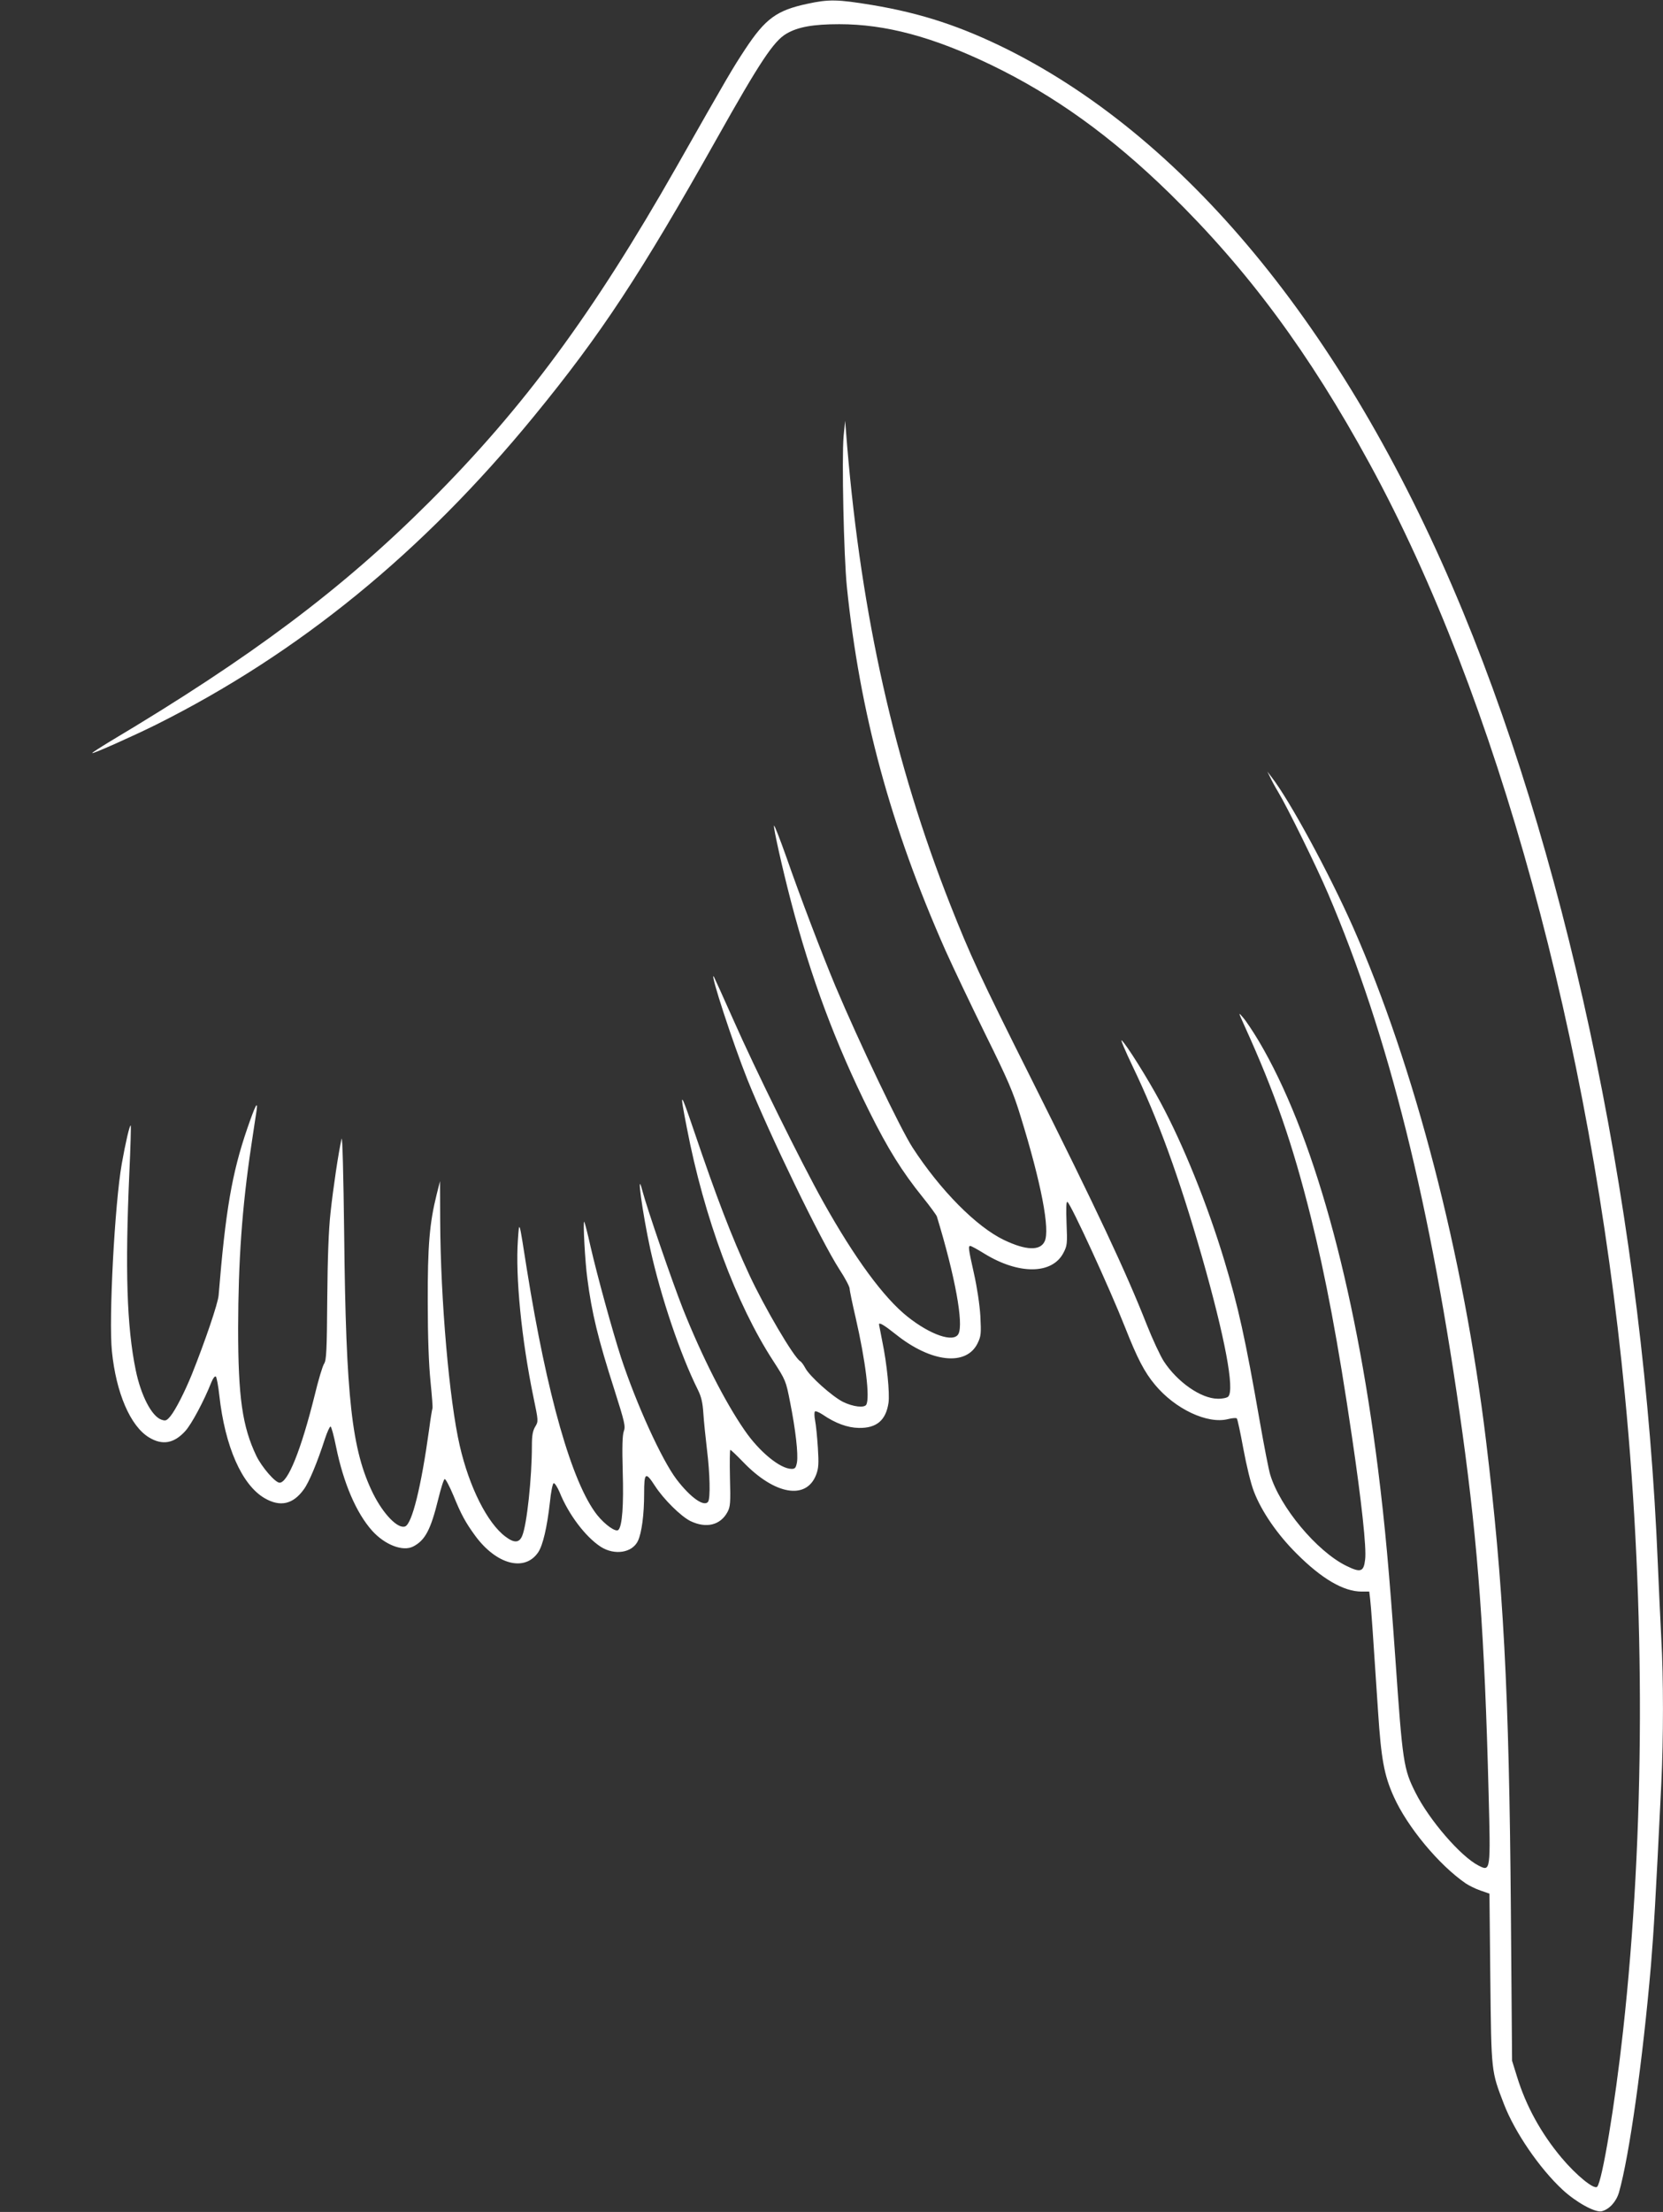 <?xml version="1.0" standalone="no"?>
<!DOCTYPE svg PUBLIC "-//W3C//DTD SVG 20010904//EN"
 "http://www.w3.org/TR/2001/REC-SVG-20010904/DTD/svg10.dtd">
<svg version="1.0" xmlns="http://www.w3.org/2000/svg"
 width="963pt" height="1280pt" viewBox="0 0 963 1280"
 preserveAspectRatio="xMidYMid meet">
<rect x="0" y="0" width="963" height="1280" fill="#333333" stroke="none"/>
<g transform="translate(0,1280) scale(0.1,-0.1)"
fill="#ffffff" stroke="none">
<path d="M4675 12778 c-178 -38 -243 -86 -360 -263 -73 -111 -94 -146 -399
-683 -482 -847 -884 -1392 -1430 -1937 -505 -504 -1032 -899 -1848 -1385 -59
-36 -106 -66 -104 -68 5 -5 240 100 371 165 826 413 1541 996 2186 1783 391
477 619 824 1061 1610 248 441 328 562 402 605 66 39 155 55 306 55 268 0 541
-73 878 -235 369 -178 697 -414 1036 -745 453 -443 808 -923 1158 -1565 736
-1349 1279 -3329 1477 -5385 120 -1238 116 -2536 -10 -3680 -47 -428 -121
-871 -150 -904 -17 -19 -121 66 -206 167 -120 143 -207 302 -259 472 l-28 90
-7 875 c-10 1264 -43 1882 -144 2715 -130 1072 -414 2165 -770 2970 -139 313
-367 734 -473 870 l-23 30 16 -32 c8 -18 29 -57 46 -85 57 -95 226 -440 289
-588 351 -820 596 -1802 779 -3125 90 -652 128 -1171 151 -2078 12 -457 12
-459 -59 -422 -102 52 -284 262 -364 421 -69 137 -75 172 -117 779 -35 494
-59 764 -100 1092 -135 1077 -380 1955 -691 2479 -34 57 -75 118 -91 136 -28
33 -28 33 8 -47 177 -389 278 -682 384 -1105 86 -345 158 -724 239 -1275 55
-372 85 -644 76 -710 -8 -71 -26 -77 -109 -36 -171 84 -385 341 -441 529 -8
26 -35 164 -60 307 -84 481 -124 661 -205 930 -98 325 -240 676 -372 920 -72
134 -198 335 -223 355 -8 7 21 -61 64 -151 147 -306 268 -638 401 -1101 133
-466 191 -772 152 -810 -7 -7 -35 -13 -61 -12 -97 1 -234 97 -312 217 -20 31
-65 127 -99 213 -121 307 -287 660 -668 1421 -300 598 -353 714 -469 1007
-323 819 -514 1670 -597 2651 l-12 150 -9 -90 c-11 -127 1 -691 19 -871 75
-730 252 -1384 571 -2104 43 -96 147 -314 231 -485 131 -265 161 -334 204
-475 119 -385 172 -658 139 -724 -26 -55 -108 -52 -234 8 -160 76 -370 288
-531 536 -71 110 -309 608 -447 935 -76 182 -203 514 -283 744 -38 107 -70
189 -72 183 -4 -13 48 -246 99 -441 115 -439 257 -819 452 -1211 109 -219 190
-349 311 -499 42 -52 78 -102 81 -110 106 -347 156 -622 125 -680 -27 -52
-162 -6 -295 100 -137 109 -305 337 -488 664 -127 227 -394 767 -521 1055 -60
135 -111 247 -113 250 -23 22 112 -389 195 -597 131 -325 424 -930 533 -1099
33 -50 59 -100 59 -111 0 -11 16 -87 35 -169 57 -248 84 -465 61 -503 -12 -19
-75 -12 -133 16 -63 31 -196 150 -220 197 -9 17 -22 35 -29 39 -37 21 -208
313 -295 500 -103 222 -189 446 -320 832 -81 238 -85 240 -42 20 100 -521 286
-1021 501 -1351 71 -110 73 -114 97 -237 32 -160 48 -302 40 -349 -6 -32 -11
-38 -31 -38 -66 0 -187 99 -272 223 -115 166 -248 429 -357 702 -62 157 -208
581 -235 684 -37 142 0 -128 46 -339 61 -275 173 -607 274 -810 21 -42 29 -76
33 -140 3 -47 13 -141 21 -210 17 -138 20 -277 7 -299 -22 -34 -102 22 -183
128 -86 113 -233 436 -322 706 -49 151 -137 471 -176 640 -17 77 -34 142 -37
145 -8 7 5 -235 18 -328 26 -201 62 -349 157 -645 60 -189 65 -211 54 -240 -8
-24 -10 -91 -6 -233 6 -194 -3 -315 -25 -337 -15 -15 -77 29 -123 86 -146 185
-291 694 -408 1427 -45 287 -43 280 -51 165 -15 -213 21 -576 90 -910 29 -139
29 -140 10 -171 -14 -24 -19 -50 -19 -110 0 -185 -29 -457 -56 -521 -17 -42
-47 -43 -97 -5 -105 78 -210 287 -265 527 -60 260 -111 840 -113 1300 l-1 230
-19 -75 c-42 -168 -53 -299 -52 -625 0 -202 6 -362 16 -460 8 -82 14 -152 11
-156 -2 -4 -11 -58 -19 -120 -46 -333 -99 -547 -139 -562 -42 -16 -126 71
-185 189 -124 251 -158 549 -168 1504 -4 335 -10 570 -15 550 -18 -78 -49
-287 -64 -427 -11 -99 -17 -263 -19 -499 -2 -298 -5 -355 -18 -375 -9 -13 -34
-96 -55 -184 -79 -317 -155 -505 -203 -505 -25 0 -102 89 -134 154 -82 171
-106 341 -106 741 1 389 22 694 76 1055 14 91 27 183 31 205 8 60 -8 28 -54
-105 -89 -259 -126 -475 -166 -965 -3 -46 -80 -271 -155 -458 -41 -101 -94
-205 -124 -242 -22 -26 -28 -29 -53 -20 -56 20 -118 140 -148 286 -52 252 -62
583 -37 1142 7 148 10 271 8 274 -6 5 -30 -98 -52 -222 -41 -235 -76 -898 -57
-1084 24 -241 107 -434 215 -499 77 -47 145 -35 210 37 36 39 109 176 150 280
11 27 22 40 27 35 5 -5 14 -54 20 -109 33 -297 131 -519 263 -595 90 -52 164
-35 226 51 30 40 78 155 123 294 13 39 27 70 32 70 5 0 19 -53 32 -117 43
-211 117 -383 209 -486 74 -82 178 -122 238 -91 69 36 101 96 145 275 15 61
31 113 37 115 5 2 28 -41 51 -96 45 -110 69 -154 125 -231 123 -168 288 -212
366 -96 27 41 51 145 67 286 6 61 16 111 22 113 6 2 21 -21 34 -51 52 -130
151 -260 239 -317 80 -51 182 -35 215 34 22 47 36 152 36 275 0 122 8 128 63
43 50 -77 149 -175 205 -203 92 -44 174 -24 215 53 16 30 18 53 14 196 -2 90
-1 163 2 163 4 0 37 -32 75 -71 182 -189 365 -221 422 -73 14 37 16 63 10 157
-4 62 -11 132 -16 157 -5 25 -5 48 -1 52 4 4 24 -4 45 -18 73 -50 144 -76 209
-77 103 -2 157 44 172 145 8 55 -9 226 -36 356 -10 52 -19 96 -19 98 0 14 30
-4 98 -58 204 -163 408 -185 473 -51 20 41 21 55 16 157 -4 66 -19 166 -37
246 -33 147 -34 160 -21 160 5 0 42 -20 82 -45 199 -122 392 -120 457 5 22 42
23 53 18 173 -3 83 -2 126 5 122 21 -14 243 -496 334 -726 71 -180 112 -259
173 -332 117 -141 304 -229 423 -199 24 6 47 8 51 4 4 -4 21 -83 38 -176 18
-97 43 -201 61 -247 44 -115 136 -249 248 -360 145 -145 271 -219 376 -219
l44 0 5 -42 c5 -39 17 -209 46 -653 18 -274 35 -368 91 -492 78 -174 261 -395
417 -502 18 -12 56 -31 85 -41 l52 -18 5 -494 c6 -545 5 -531 79 -724 63 -163
206 -372 340 -496 79 -73 189 -133 226 -124 44 11 84 55 100 109 60 210 138
767 185 1312 17 208 27 375 60 1050 13 264 13 618 0 845 -5 96 -14 290 -20
430 -80 1948 -496 3980 -1129 5512 -653 1582 -1575 2719 -2633 3250 -269 134
-500 211 -788 259 -201 33 -250 34 -375 7z"/>
</g>
</svg>
